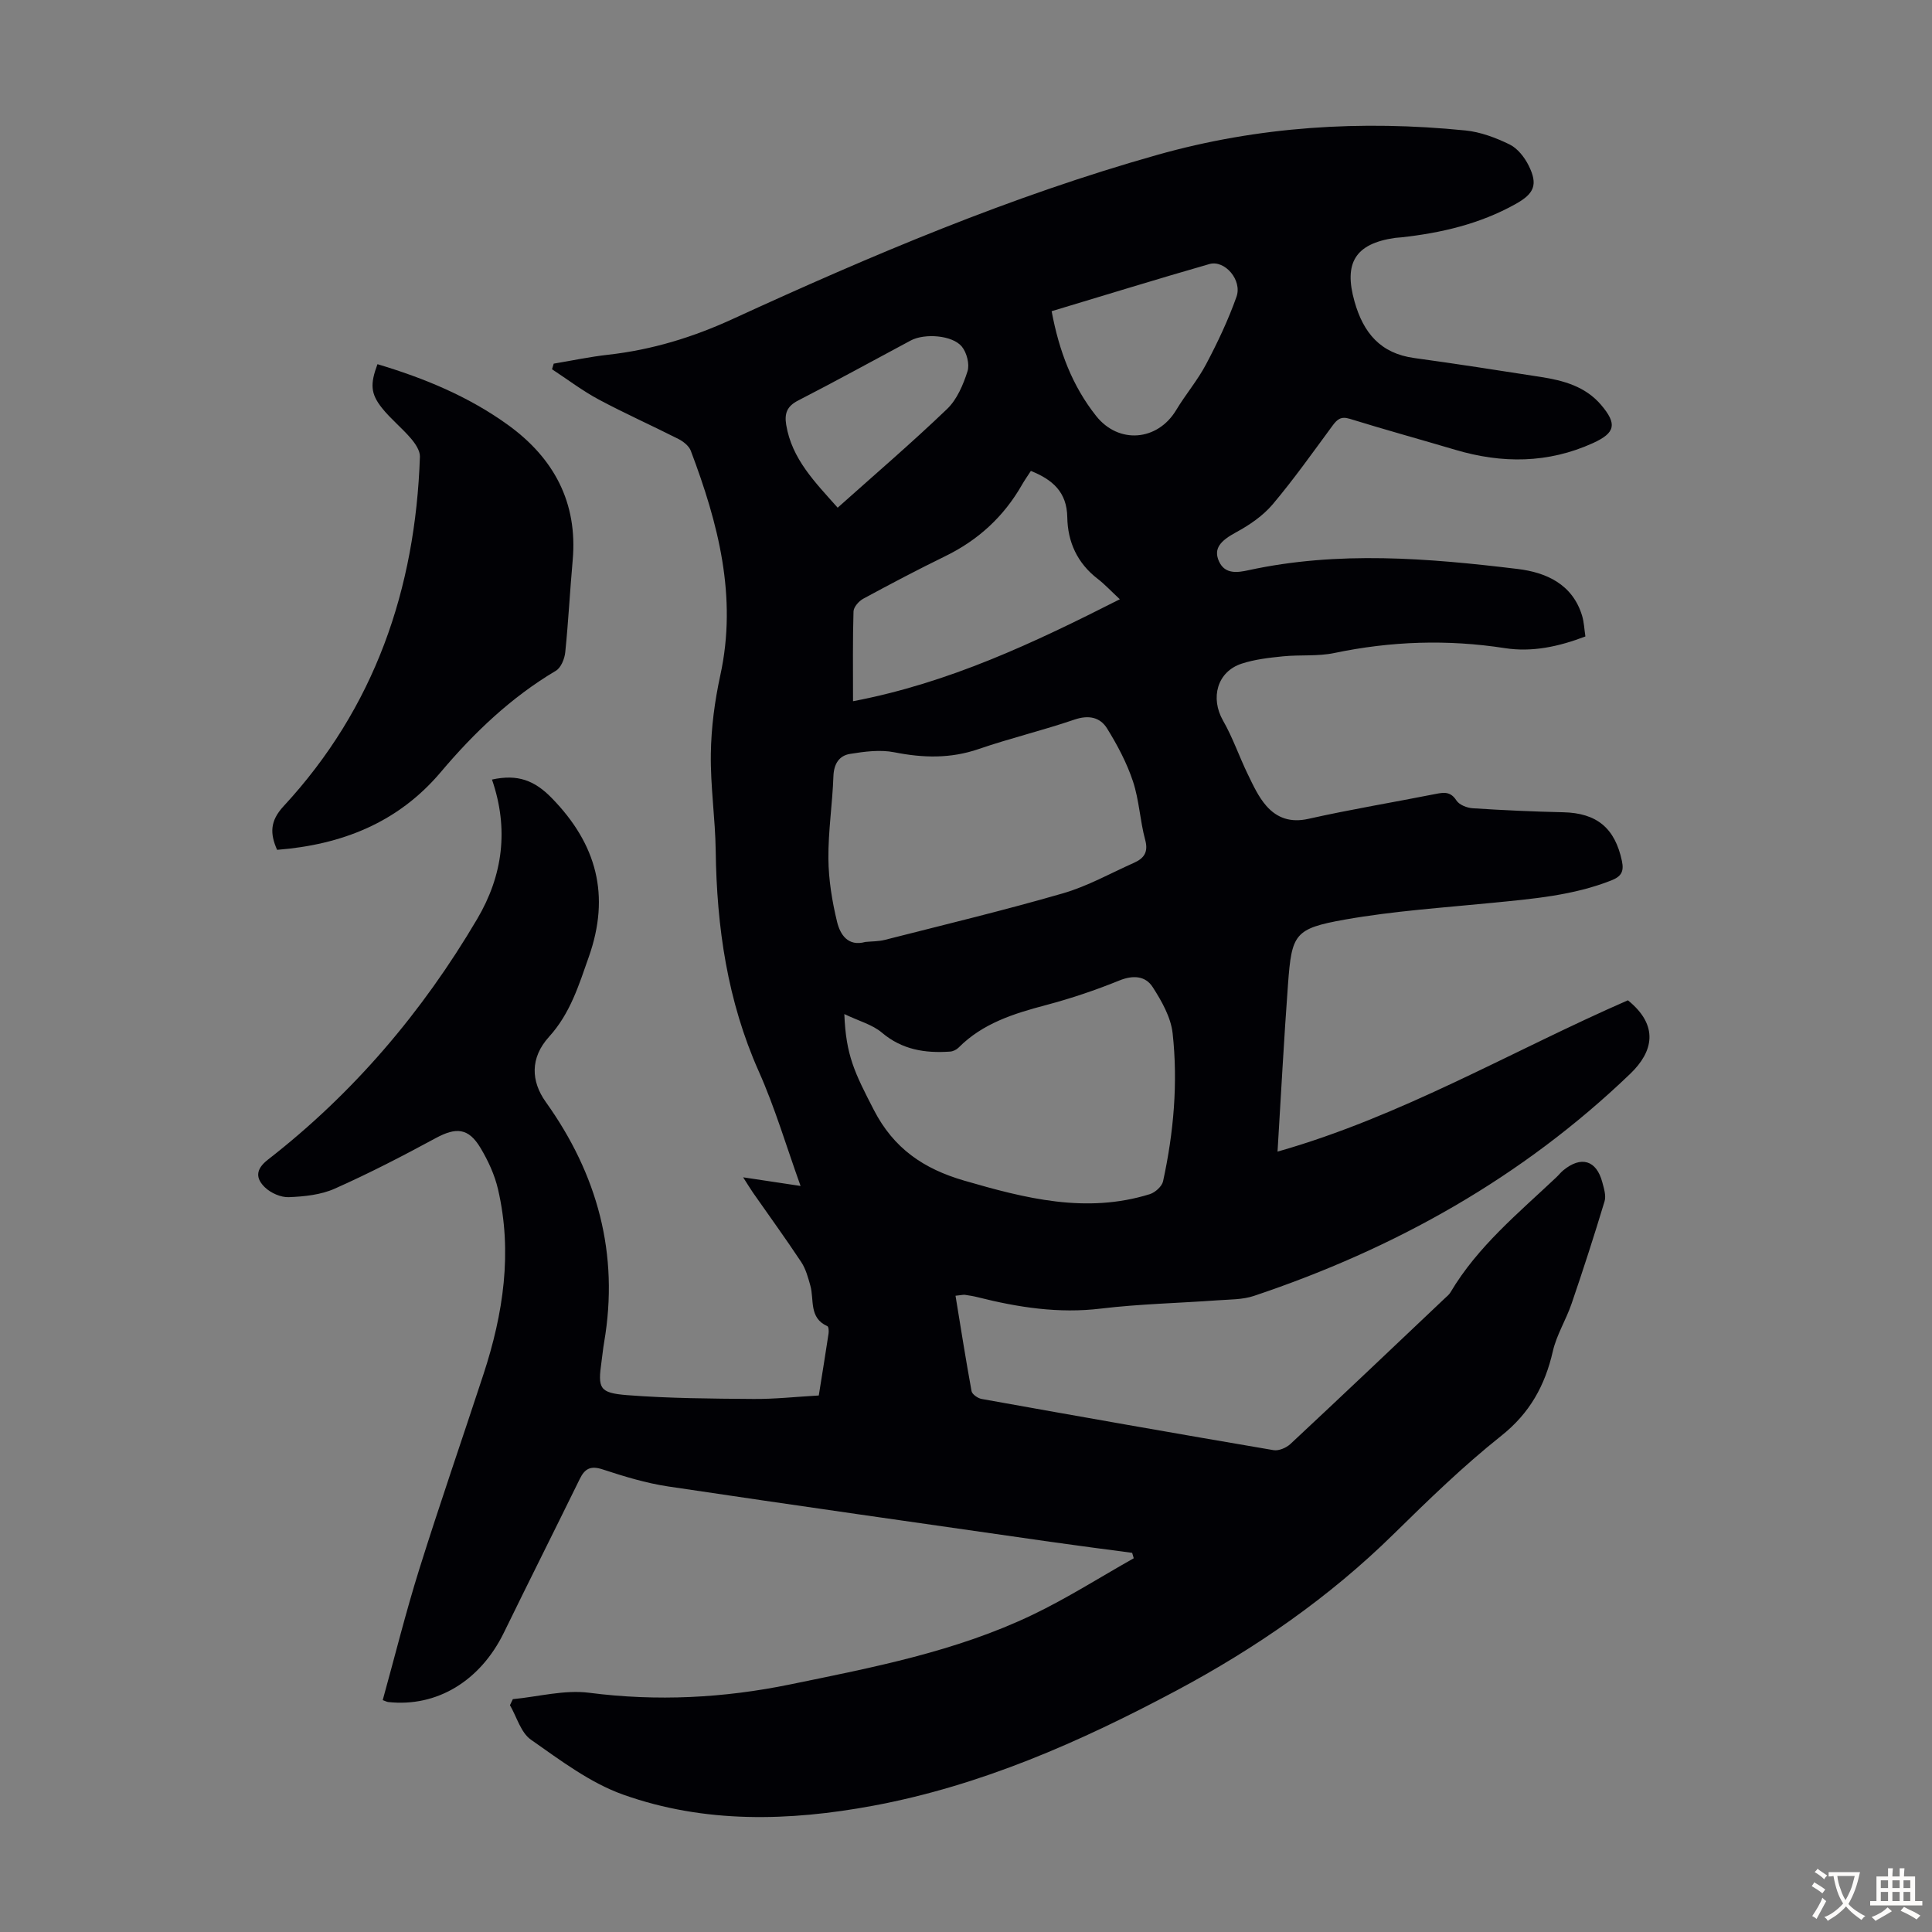 <svg enable-background="new 0 0 400 400" viewBox="0 0 400 400" xmlns="http://www.w3.org/2000/svg"><rect x="0" y="0" width="400" height="400" fill="#808080" stroke="none"/><path d="m101.86 161.4c5.33-1.17 8.83.18 12.39 3.84 9.32 9.56 12.13 20.16 7.67 32.83-2.08 5.9-3.85 11.75-8.25 16.59-3.96 4.37-3.74 9.21-.66 13.51 10.68 14.95 15.21 31.41 12.07 49.73-.23 1.32-.35 2.66-.54 3.99-.79 5.57-.48 6.5 5.32 6.96 8.67.67 17.4.72 26.1.79 4.45.04 8.9-.46 13.56-.72.71-4.46 1.39-8.62 2.02-12.8.08-.51.03-1.44-.24-1.55-3.87-1.72-2.7-5.47-3.53-8.41-.47-1.67-.94-3.44-1.88-4.86-3.21-4.85-6.63-9.56-9.96-14.33-.61-.88-1.16-1.8-2.07-3.22 4.23.64 7.84 1.18 11.89 1.79-2.96-8.24-5.3-16.2-8.65-23.71-6.51-14.6-8.71-29.88-8.92-45.66-.09-6.71-1.11-13.41-1.01-20.1.08-5.43.8-10.93 1.96-16.25 3.56-16.29-.44-31.49-6.11-46.5-.38-.99-1.52-1.9-2.53-2.42-5.48-2.78-11.1-5.28-16.52-8.18-3.38-1.81-6.46-4.16-9.68-6.27.12-.39.23-.77.35-1.16 3.77-.63 7.52-1.43 11.31-1.85 9.06-1.02 17.51-3.6 25.87-7.45 28.54-13.1 57.44-25.37 87.77-33.92 20.97-5.92 42.25-7.22 63.8-5.06 3.14.31 6.31 1.51 9.16 2.9 1.64.8 3.08 2.64 3.93 4.34 1.98 3.97 1.19 5.83-2.71 8-7.36 4.11-15.36 5.98-23.65 6.89-.44.05-.9.06-1.34.12-8.21 1.2-10.6 5.19-8.34 13.17 1.83 6.49 5.37 10.75 12.39 11.7 8.73 1.19 17.44 2.56 26.15 3.91 4.71.73 9.24 1.96 12.5 5.78 3.37 3.96 2.98 5.8-1.68 7.92-9.29 4.22-18.82 4.26-28.48 1.39-7.28-2.16-14.61-4.17-21.87-6.42-1.81-.56-2.59.1-3.55 1.4-4.05 5.49-8 11.08-12.39 16.29-2.01 2.38-4.81 4.3-7.58 5.8-3.28 1.77-4.75 3.4-3.54 6.05 1.24 2.7 3.85 2.3 6.13 1.8 18.56-4.03 37.16-2.49 55.71-.25 5.84.71 11.33 3.11 13.32 9.66.41 1.35.46 2.81.69 4.31-5.58 2.13-11.07 3.29-16.67 2.42-11.86-1.84-23.58-1.45-35.32 1.01-3.44.72-7.1.33-10.64.69-2.87.29-5.81.62-8.53 1.51-5.09 1.66-6.54 7.11-3.86 11.8 2.03 3.54 3.35 7.47 5.15 11.16 1.1 2.27 2.19 4.65 3.83 6.51 2.22 2.52 5.03 3.49 8.71 2.66 8.72-1.96 17.55-3.41 26.32-5.15 1.76-.35 3.1-.52 4.3 1.34.58.91 2.19 1.55 3.38 1.62 6.24.41 12.5.69 18.75.83 6.97.16 10.7 3.29 12.14 10.08.48 2.24-.19 3.24-2.19 4.03-7.92 3.13-16.27 3.81-24.62 4.64-10.22 1.01-20.51 1.69-30.6 3.48-10.38 1.85-10.95 2.98-11.72 13.33-.85 11.48-1.45 22.98-2.17 34.7 25.7-7.3 48.48-20.83 72.54-31.33 6.48 5.24 5.25 10.64.49 15.21-22.38 21.49-48.69 36.2-77.91 45.99-2.37.8-5.06.73-7.61.92-8.03.58-16.11.75-24.09 1.71-8.75 1.06-17.13-.25-25.51-2.36-.86-.22-1.75-.36-2.63-.49-.31-.05-.64.06-1.95.19 1.09 6.65 2.12 13.21 3.32 19.75.12.66 1.3 1.48 2.09 1.62 20.14 3.61 40.28 7.17 60.45 10.6 1.07.18 2.63-.49 3.48-1.28 10.72-10 21.35-20.1 31.99-30.18.41-.38.87-.75 1.15-1.22 5.62-9.49 14.05-16.39 21.91-23.81.49-.46.9-1 1.42-1.43 3.71-3.07 6.89-2.12 8.1 2.45.34 1.28.82 2.78.47 3.94-2.14 7.1-4.42 14.16-6.82 21.17-1.14 3.35-3.11 6.47-3.89 9.88-1.63 7.11-4.76 12.8-10.68 17.51-7.85 6.24-15.1 13.29-22.27 20.33-13.37 13.14-28.59 23.67-45.05 32.45-19.89 10.6-40.41 19.66-62.75 23.81-17.39 3.23-34.85 3.69-51.67-2.28-6.89-2.44-13.07-7.14-19.16-11.4-2.09-1.46-2.93-4.71-4.34-7.14.2-.42.4-.84.6-1.25 5.27-.5 10.67-1.98 15.8-1.32 14.06 1.81 27.85 1.1 41.67-1.74 17.09-3.51 34.26-6.8 50.12-14.4 7.2-3.45 13.99-7.78 20.96-11.71-.11-.38-.22-.75-.33-1.12-5.68-.76-11.37-1.49-17.04-2.3-26.34-3.78-52.68-7.51-78.99-11.44-4.62-.69-9.16-2.08-13.61-3.54-2.47-.81-3.68-.16-4.72 1.97-5.21 10.63-10.53 21.2-15.72 31.84-4.89 10-13.87 15.45-23.93 14.36-.31-.03-.6-.21-1.15-.4 2.51-9.05 4.76-18.14 7.55-27.05 4.24-13.53 8.89-26.94 13.31-40.42 4.1-12.51 6.04-25.25 3.01-38.29-.69-2.99-2.05-5.93-3.63-8.57-2.49-4.16-5.05-4.31-9.28-2.02-6.85 3.71-13.79 7.3-20.9 10.46-2.87 1.28-6.29 1.63-9.49 1.76-1.65.07-3.74-.85-4.96-2.03-1.86-1.8-2.05-3.66.61-5.73 17.7-13.75 31.98-30.56 43.34-49.84 5.32-9.02 6.58-18.64 3.06-28.86zm77.31 33.62c1.33-.13 2.71-.1 3.99-.42 12.32-3.14 24.69-6.11 36.89-9.64 5.1-1.47 9.85-4.15 14.74-6.33 2.03-.91 3.01-2.17 2.31-4.74-1.08-3.98-1.24-8.23-2.53-12.11-1.27-3.83-3.22-7.51-5.36-10.96-1.43-2.32-3.8-2.84-6.74-1.84-6.55 2.24-13.31 3.85-19.85 6.1-5.84 2.01-11.52 1.85-17.47.67-2.93-.58-6.16-.15-9.17.34-2.25.36-3.34 2.07-3.43 4.62-.2 5.7-1.09 11.38-1.04 17.07.04 4.39.77 8.85 1.81 13.13.63 2.54 2.21 5.12 5.85 4.11zm-4.36 14.93c.33 8.59 2.15 12.17 6.12 19.87 4.12 7.98 10.3 12.17 18.68 14.61 12.69 3.69 25.28 6.9 38.44 2.81 1.12-.35 2.52-1.61 2.75-2.67 2.2-10.1 3.11-20.37 1.98-30.64-.37-3.33-2.27-6.68-4.14-9.58-1.47-2.28-4-2.52-6.86-1.36-4.95 2.01-10.05 3.73-15.21 5.1-6.66 1.76-13.1 3.76-18.12 8.82-.43.43-1.14.77-1.74.81-5.15.36-9.91-.36-14.12-3.92-1.96-1.67-4.72-2.38-7.78-3.85zm1.8-64.77c19.93-3.8 37.37-12.05 55.24-21.11-1.82-1.69-3.11-3.09-4.59-4.23-4.21-3.24-6.21-7.62-6.29-12.75-.08-5.22-3.05-7.79-7.54-9.59-.66 1.03-1.3 1.92-1.84 2.87-3.77 6.6-9.09 11.48-15.94 14.81-5.72 2.79-11.35 5.76-16.94 8.79-.9.49-1.97 1.71-2 2.62-.18 5.89-.1 11.8-.1 18.59zm41.12-80.75c1.54 8.24 4.26 15.45 9.23 21.71 4.64 5.84 12.68 5.2 16.55-1.23 1.95-3.25 4.45-6.18 6.21-9.52 2.38-4.5 4.58-9.15 6.28-13.94 1.23-3.45-2.42-7.69-5.61-6.78-10.81 3.1-21.56 6.43-32.66 9.76zm-44.3 40.68c7.77-6.94 15.4-13.48 22.64-20.42 2.06-1.97 3.35-5.02 4.24-7.81.47-1.47-.15-3.87-1.17-5.12-1.95-2.38-7.71-2.79-10.57-1.27-7.77 4.15-15.49 8.41-23.32 12.43-2.32 1.19-2.87 2.67-2.47 5.07 1.18 7.05 5.93 11.81 10.65 17.12z" fill="#010105"/><path d="m78.15 75.4c9.79 2.92 18.98 6.75 27.08 12.62 9.39 6.8 14.4 15.98 13.34 27.95-.57 6.35-.89 12.72-1.54 19.07-.14 1.36-.88 3.2-1.94 3.83-9.27 5.5-16.92 12.8-23.82 20.97-8.86 10.49-20.49 15.05-33.9 16.11-1.49-3.36-1.49-5.97 1.33-9.02 18.87-20.38 27.31-44.96 28.24-72.38.04-1.25-.97-2.73-1.87-3.78-1.88-2.2-4.19-4.04-5.99-6.3-2.38-2.99-2.45-4.97-.93-9.07z" fill="#010105"/><g fill="#fcfbfa"><path d="m377.9 391.2c-.2.3-.4.5-.6.8-.7-.6-1.4-1-2.2-1.5.2-.3.4-.5.5-.8.6.4 1.4.8 2.3 1.5zm-1.8 6.1c-.2-.2-.5-.4-.9-.6.4-.6.8-1.2 1.2-1.9s.7-1.3.9-1.9c.3.3.5.5.8.7-.7 1.3-1.4 2.6-2 3.7zm2.2-9c-.3.3-.5.5-.6.8-.6-.6-1.3-1.1-2-1.5.3-.3.5-.5.6-.7.6.5 1.3.9 2 1.4zm.3.2v-.9h2 4.5c-.3 1.3-.6 2.5-1 3.6s-.9 2.1-1.4 3c.4.5 1 1 1.6 1.4s1.2.8 1.9 1.1c-.3.2-.5.4-.8.8-.4-.3-1-.7-1.6-1.2s-1.2-1.1-1.6-1.6c-.5.6-1.1 1.1-1.7 1.6s-1.4.9-2.1 1.4c-.1-.3-.3-.5-.7-.8.6-.2 1.2-.5 1.9-1s1.4-1.1 2-1.8c-.5-.8-.9-1.6-1.2-2.5s-.6-2-.8-3.2c-.4.1-.7.1-1 .1zm2.5 2.7c.3 1 .7 1.7 1 2.2.3-.5.6-1.1 1-2s.6-1.9.9-3h-3.2-.4c.1.9.3 1.8.7 2.8z"/><path d="m396.5 388.5v1.5 3.6h1.5v.9c-.4 0-1 0-1.7 0h-7.9c-.5 0-.9 0-1.2 0v-.9h1.3v-3.5c0-.7 0-1.2 0-1.6h2.4c0-.8 0-1.4 0-1.7h1c0 .3-.1.8-.1 1.7h1.5c0-.8 0-1.4 0-1.7h1c0 .3-.1.9-.1 1.7zm-8.2 9.2c-.2-.3-.5-.5-.8-.8.8-.3 1.4-.6 1.9-.9s1-.7 1.4-1.1c.3.3.6.5.9.8-1.6 1-2.8 1.6-3.4 2zm2.6-6.8v-1.6h-1.5v1.6zm0 2.7v-1.9h-1.5v1.9zm2.4-2.7v-1.6h-1.5v1.6zm0 2.7v-1.9h-1.5v1.9zm.2 2 .7-.8c.4.2.9.5 1.6.8s1.3.7 1.8 1c-.3.3-.5.5-.8.8-.4-.3-1.5-1-3.3-1.8zm2-4.7v-1.6h-1.4v1.6zm0 2.7v-1.9h-1.4v1.9z"/></g></svg>
